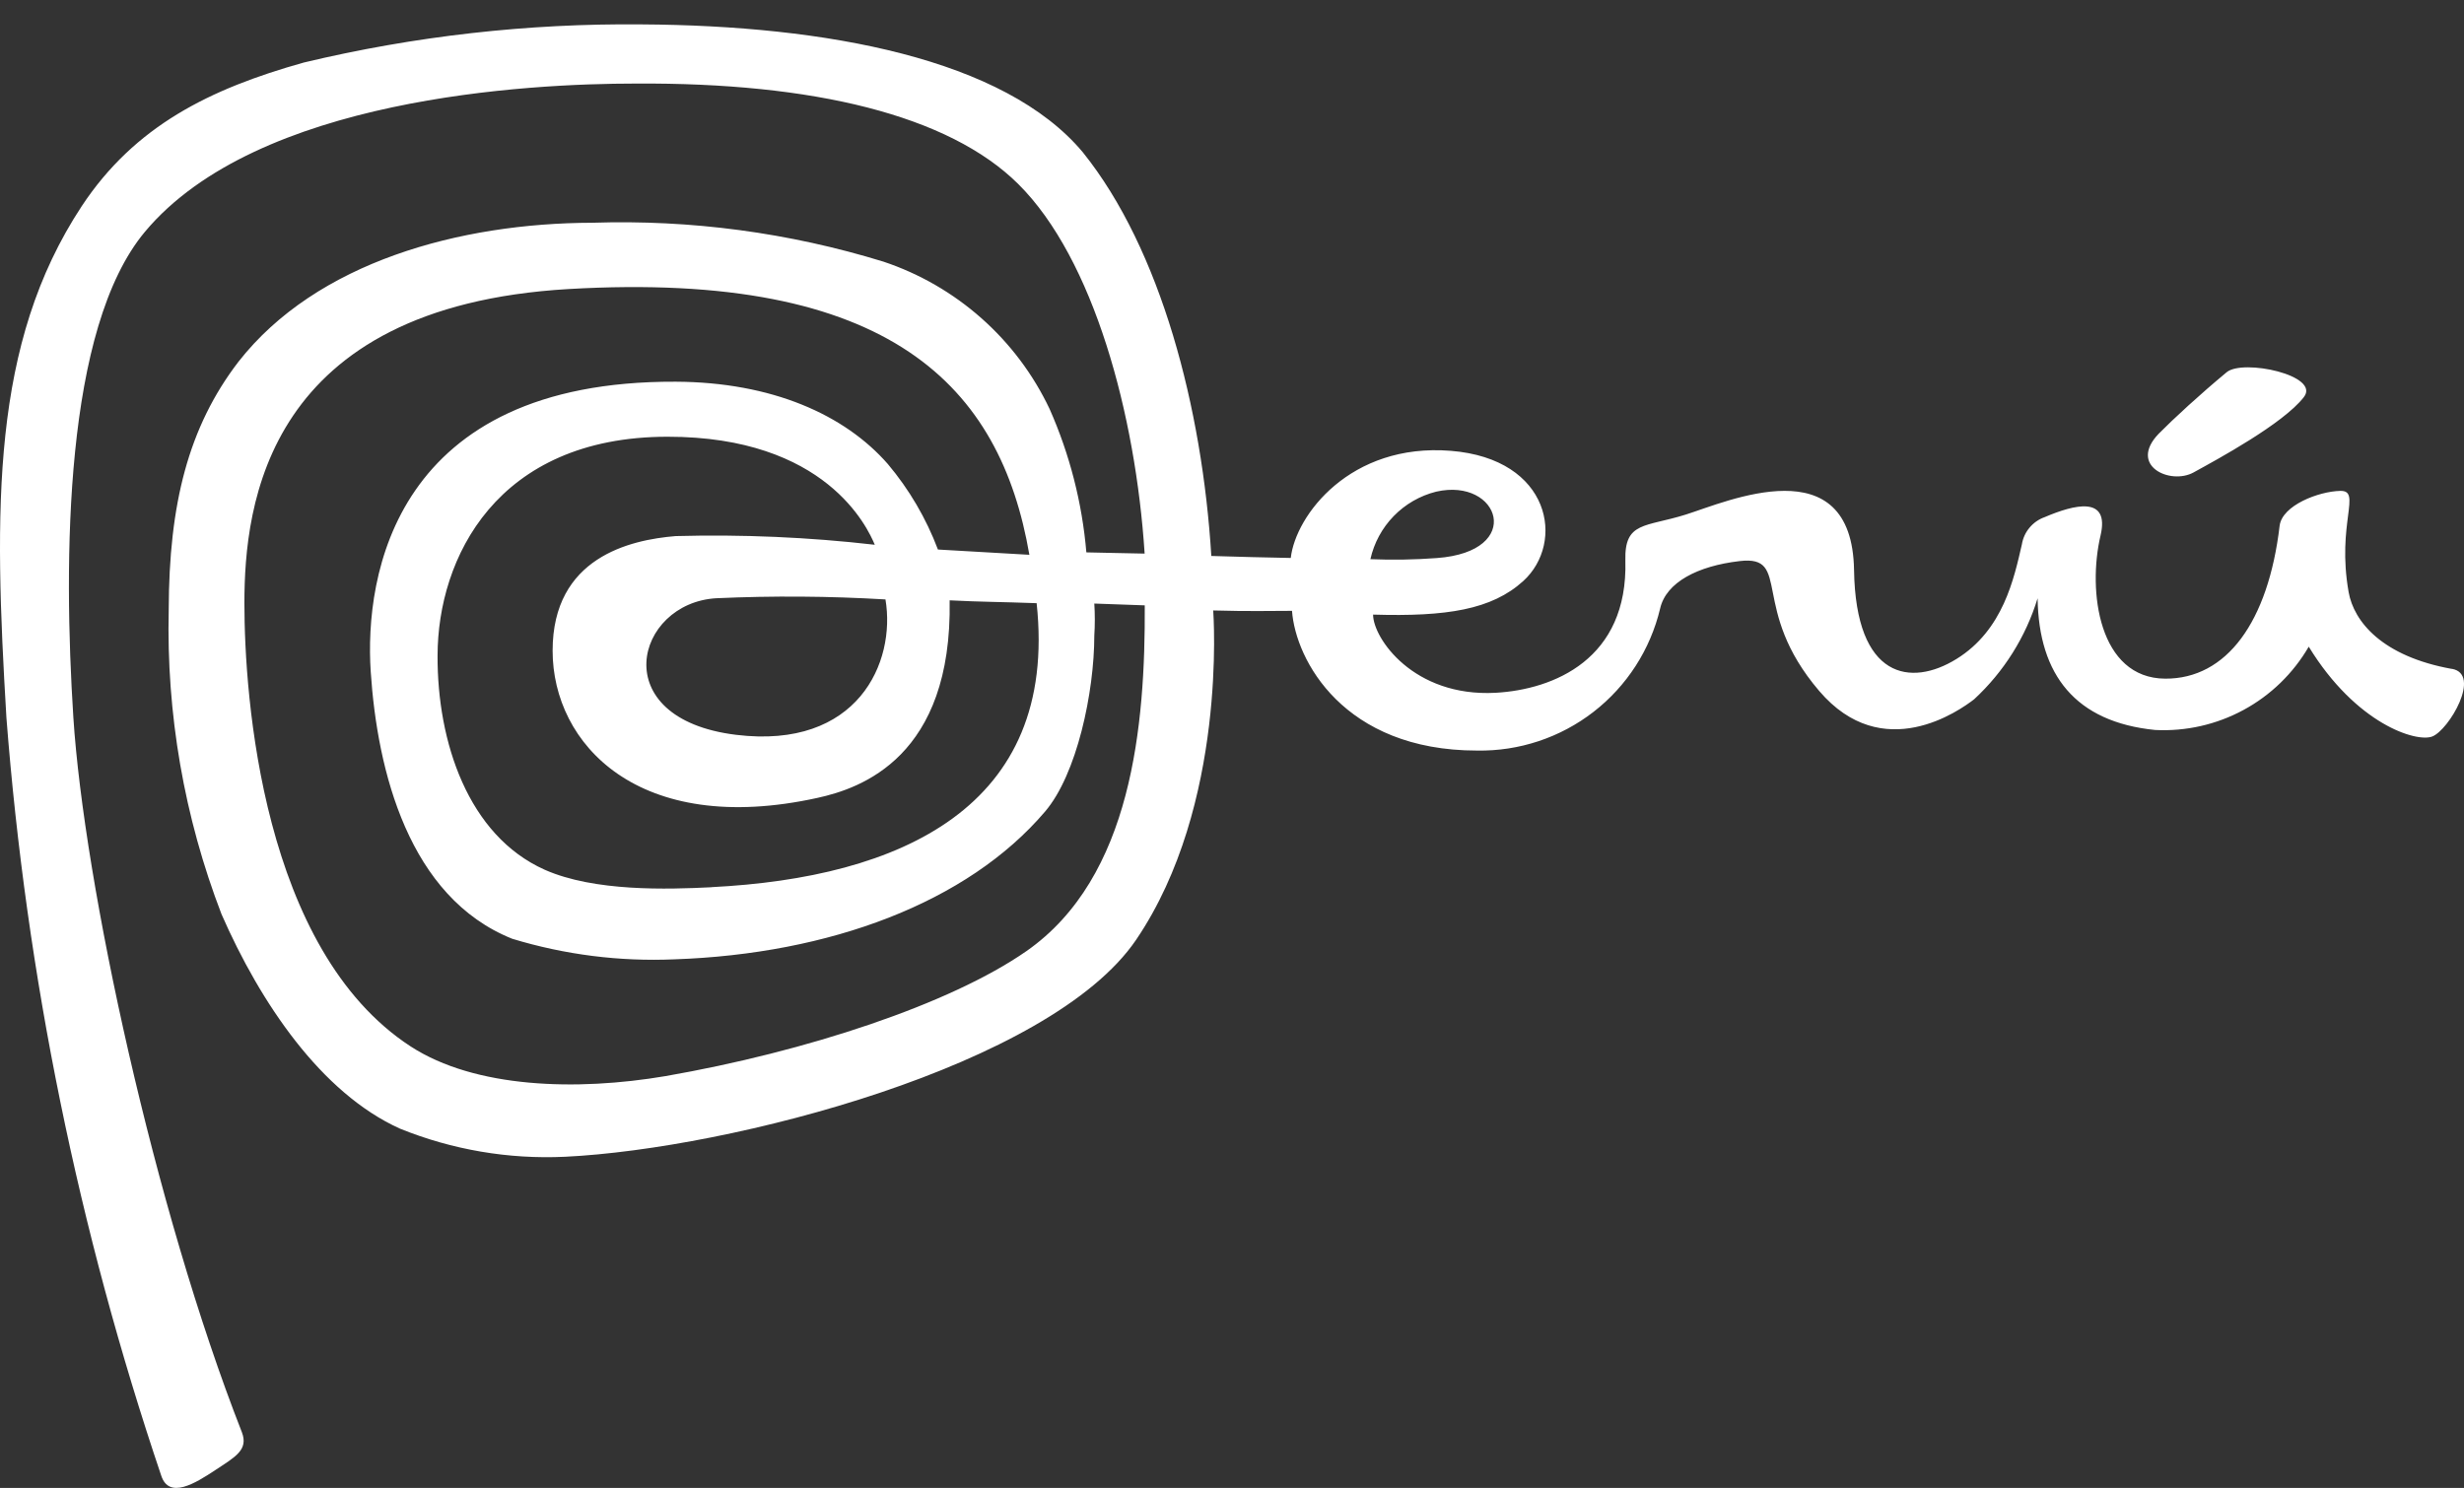 <svg width="101" height="61" viewBox="0 0 101 61" fill="none" xmlns="http://www.w3.org/2000/svg">
<rect x="0" y="0" width="101" height="61" fill="#333333" stroke="none"/>
<path d="M89.918 19.367C90.89 18.832 93.585 17.376 94.432 16.284C95.141 15.39 91.946 14.705 91.273 15.259C90.206 16.143 89.086 17.173 88.489 17.778C87.218 19.098 88.968 19.894 89.918 19.367ZM100.499 27.423C97.647 26.908 96.484 25.487 96.27 24.27C95.776 21.457 96.821 20.106 95.931 20.125C95.041 20.144 93.549 20.718 93.443 21.551C92.976 25.509 91.263 27.836 88.754 27.823C86.03 27.811 85.56 24.236 86.104 21.944C86.482 20.311 85.025 20.683 83.81 21.202C83.569 21.287 83.355 21.436 83.191 21.633C83.026 21.829 82.918 22.066 82.877 22.319C82.559 23.696 82.119 25.831 80.192 27.019C78.336 28.165 76.067 27.851 75.998 23.371C75.915 18.271 70.772 20.571 69.104 21.095C67.436 21.619 66.582 21.372 66.624 22.982C66.738 27.019 63.693 28.27 61.3 28.403C57.935 28.581 56.283 26.159 56.283 25.197C59.295 25.286 61.145 24.997 62.441 23.819C64.158 22.255 63.585 18.81 59.465 18.482C55.345 18.154 53.105 21.127 52.909 22.875C51.482 22.846 51.162 22.838 49.652 22.793C49.281 16.74 47.59 10.231 44.386 6.244C41.173 2.402 33.86 1.044 26.296 1C21.636 0.954 16.987 1.479 12.455 2.563C8.597 3.644 5.524 5.163 3.349 8.454C-0.366 14.099 -0.251 20.825 0.263 29.423C1.082 40.002 3.213 50.438 6.607 60.491C6.926 61.484 8.007 60.811 8.826 60.269C9.645 59.727 10.195 59.442 9.913 58.713C6.313 49.527 3.445 36.18 3.007 29.413C2.593 22.945 2.632 13.46 5.942 9.501C10.542 4.001 21.647 3.426 26.051 3.426C33.335 3.38 38.887 4.719 41.736 7.542C44.836 10.618 46.551 17.012 46.919 22.696C46.283 22.679 45.183 22.665 44.53 22.646C44.358 20.616 43.848 18.628 43.023 16.766C42.353 15.351 41.404 14.087 40.232 13.049C39.061 12.011 37.692 11.22 36.207 10.725C32.348 9.538 28.318 9 24.283 9.132C18.853 9.145 12.977 10.737 9.773 14.832C7.72 17.512 6.926 20.661 6.916 25C6.815 29.261 7.55 33.501 9.08 37.48C10.669 41.108 13.163 44.814 16.397 46.272C18.542 47.14 20.849 47.533 23.161 47.424C29.947 47.096 43.046 43.704 46.567 38.533C50.324 33.001 49.734 25.138 49.73 25.027C51.223 25.069 52.056 25.043 52.96 25.043C53.104 27.056 55.074 30.771 60.543 30.771C62.27 30.802 63.955 30.242 65.32 29.184C66.685 28.125 67.647 26.633 68.048 24.953C68.292 23.87 69.592 23.203 71.307 23.003C73.473 22.747 71.693 24.957 74.568 28.326C77.174 31.381 80.331 29.126 80.922 28.667C82.139 27.541 83.037 26.113 83.522 24.527C83.566 27.681 85.086 29.601 88.338 29.927C89.6 29.991 90.856 29.707 91.967 29.104C93.078 28.502 94.001 27.605 94.636 26.512C96.579 29.684 99.045 30.447 99.699 30.194C100.377 29.931 101.737 27.634 100.499 27.419M29.166 36.374C27.366 36.464 24.366 36.56 22.33 35.658C19.183 34.252 17.92 30.408 17.936 26.877C17.941 22.887 20.357 17.909 27.358 17.905C33.858 17.898 35.563 21.633 35.858 22.334C33.149 22.023 30.422 21.904 27.697 21.978C25.822 22.132 22.652 22.854 22.652 26.678C22.652 30.502 26.176 34.324 33.504 32.712C35.284 32.324 39.039 31.039 38.926 24.612C40.271 24.681 41.002 24.673 42.492 24.729C43.392 33.113 36.869 35.982 29.165 36.371M36.295 24.571C36.733 27.157 35.157 30.733 30.173 30.126C24.773 29.463 26.04 24.717 29.361 24.526C31.672 24.422 33.986 24.438 36.295 24.575M42.077 38.991C38.955 41.166 33.055 43.112 27.277 44.118C23.637 44.735 19.477 44.618 16.83 42.899C10.747 38.935 10.018 28.56 10.018 24.731C10.018 20.674 10.913 12.576 23.302 11.85C36.51 11.083 41.007 15.85 42.194 22.745L38.446 22.529C37.964 21.252 37.269 20.065 36.39 19.021C34.625 17.004 31.647 15.667 27.696 15.649C16.166 15.602 14.936 23.606 15.196 27.533C15.464 31.609 16.753 36.787 20.996 38.487C23.148 39.142 25.395 39.427 27.643 39.33C33.999 39.112 39.655 37.012 42.836 33.274C44.143 31.746 44.854 28.383 44.856 26.058C44.884 25.62 44.884 25.181 44.856 24.744C45.421 24.768 46.924 24.818 46.924 24.818C46.948 29.718 46.41 35.964 42.077 38.991ZM58.868 20.157C61.468 19.562 62.525 22.617 58.892 22.879C57.987 22.947 57.079 22.962 56.173 22.925C56.322 22.259 56.652 21.648 57.128 21.159C57.604 20.67 58.206 20.323 58.868 20.157Z" fill="white"/>
</svg>
